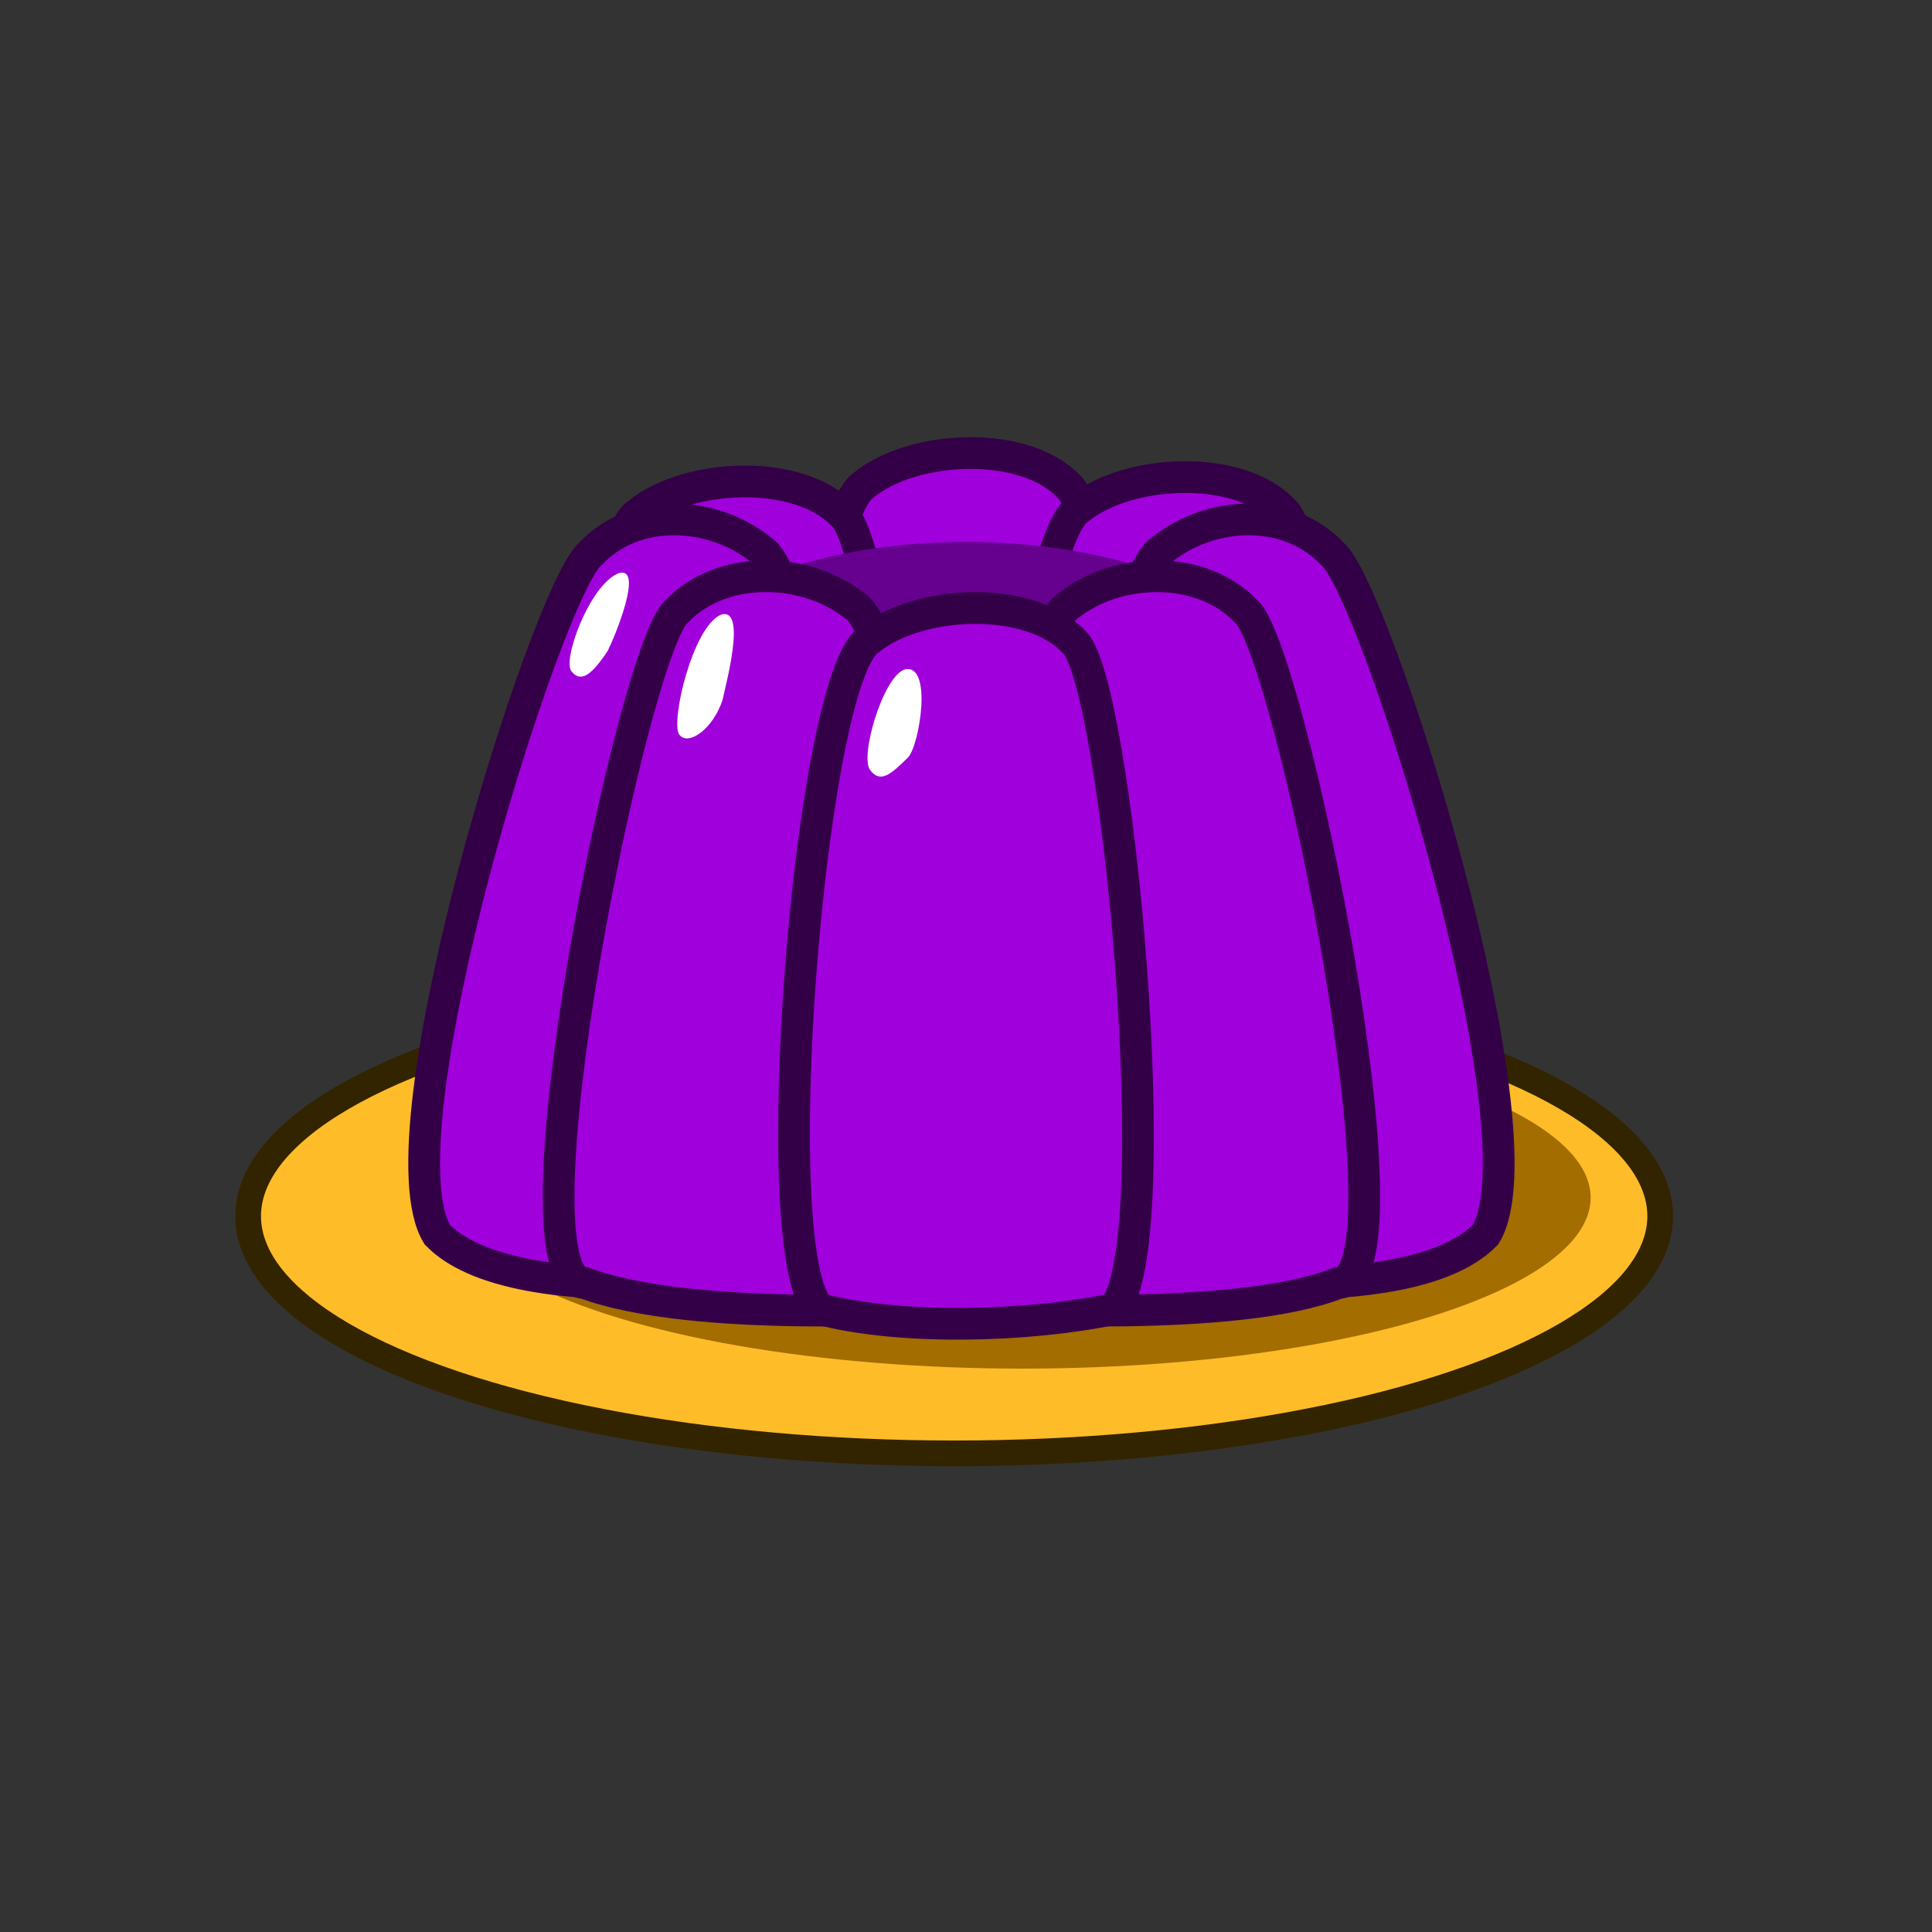 <?xml version="1.0" encoding="UTF-8" standalone="no"?>
<!-- Created with Inkscape (http://www.inkscape.org/) -->

<svg
   width="210mm"
   height="210mm"
   viewBox="0 0 210 210"
   version="1.1"
   id="svg1"
   inkscape:export-filename="logo.png"
   inkscape:export-xdpi="96"
   inkscape:export-ydpi="96"
   inkscape:version="1.3.2 (091e20e, 2023-11-25)"
   sodipodi:docname="logo.svg"
   xmlns:inkscape="http://www.inkscape.org/namespaces/inkscape"
   xmlns:sodipodi="http://sodipodi.sourceforge.net/DTD/sodipodi-0.dtd"
   xmlns="http://www.w3.org/2000/svg"
   xmlns:svg="http://www.w3.org/2000/svg">
  <rect x="0" y="0" width="210" height="210" fill="#333333" stroke="none"/>
  <sodipodi:namedview
     id="namedview1"
     pagecolor="#ffffff"
     bordercolor="#000000"
     borderopacity="0.25"
     inkscape:showpageshadow="2"
     inkscape:pageopacity="0.0"
     inkscape:pagecheckerboard="0"
     inkscape:deskcolor="#d1d1d1"
     inkscape:document-units="mm"
     inkscape:zoom="0.5946522"
     inkscape:cx="211.04773"
     inkscape:cy="598.66927"
     inkscape:window-width="1920"
     inkscape:window-height="1027"
     inkscape:window-x="0"
     inkscape:window-y="25"
     inkscape:window-maximized="0"
     inkscape:current-layer="layer1" />
  <defs
     id="defs1" />
  <g
     inkscape:label="Layer 1"
     inkscape:groupmode="layer"
     id="layer1"
     style="fill:#ff9900">
    <ellipse
       style="fill:#ffbc29;fill-opacity:1;stroke:#332400;stroke-width:2.794;stroke-linecap:round;stroke-opacity:1"
       id="path1"
       cx="103.715"
       cy="132.191"
       rx="76.742"
       ry="25.784" />
    <ellipse
       style="fill:#a36d00;fill-opacity:1;stroke:none;stroke-width:2.471;stroke-linecap:round;stroke-opacity:1"
       id="path1-7"
       cx="111.129"
       cy="130.183"
       rx="61.765"
       ry="18.58" />
  </g>
  <g
     inkscape:groupmode="layer"
     id="layer2"
     inkscape:label="Jello">
    <path
       style="fill:#a000db;fill-opacity:1;stroke:#330047;stroke-width:3.45;stroke-linecap:round;stroke-opacity:1"
       d="m 88.642,125.462 c 8.434,1.099 23.269,0.539 31.784,0 7.023,-5.208 0.46,-68.669 -4.251,-72.572 -4.796,-5.07 -16.805,-4.592 -22.27,-0.182 -6.47,4.229 -11.54,67.596 -5.264,72.754 z"
       id="path3-71"
       sodipodi:nodetypes="ccccc" />
    <path
       style="fill:#a000db;fill-opacity:1;stroke:#330047;stroke-width:3.45;stroke-linecap:round;stroke-opacity:1"
       d="m 111.964,128.076 c 8.434,1.099 23.268,0.539 31.785,0 7.022,-5.208 0.46,-68.669 -4.251,-72.572 -4.797,-5.071 -16.805,-4.592 -22.27,-0.182 -6.47,4.229 -11.54,67.596 -5.264,72.754 z"
       id="path3-5"
       sodipodi:nodetypes="ccccc"
       inkscape:label="path3-5" />
    <path
       style="fill:#a000db;fill-opacity:1;stroke:#330047;stroke-width:3.45;stroke-linecap:round;stroke-opacity:1"
       d="m 64.111,128.548 c 8.434,1.098 23.268,0.539 31.785,0 7.022,-5.208 0.46,-68.669 -4.252,-72.572 -4.796,-5.07 -16.805,-4.592 -22.27,-0.182 -6.47,4.229 -11.54,67.596 -5.264,72.754 z"
       id="path3-2"
       sodipodi:nodetypes="ccccc"
       inkscape:label="path3-2" />
    <ellipse
       style="fill:#66008f;fill-opacity:1;stroke:none;stroke-width:3.45;stroke-linecap:round;stroke-opacity:0.996"
       id="path6"
       cx="105.039"
       cy="73.316"
       rx="32.353"
       ry="14.411"
       inkscape:label="path6" />
    <path
       style="fill:#a000db;fill-opacity:1;stroke:#330047;stroke-width:3.45;stroke-linecap:round;stroke-opacity:1"
       d="m 116.477,137.492 c 0,0 35.572,6.338 44.993,-3.286 6.68,-10.885 -11.939,-70.111 -16.65,-74.014 -4.797,-5.071 -13.161,-4.774 -18.626,-0.364 -6.47,4.229 -16.058,74.783 -9.718,77.664 z"
       id="path3-3"
       sodipodi:nodetypes="ccccc"
       inkscape:label="path3-3" />
    <path
       style="fill:#a000db;fill-opacity:1;stroke:#330047;stroke-width:3.45;stroke-linecap:round;stroke-opacity:1"
       d="m 107.716,142.125 c 0,0 26.711,1.721 37.705,-2.658 8.867,-0.233 -5.258,-69.102 -9.969,-73.005 -4.796,-5.071 -13.971,-4.956 -19.435,-0.545 -6.47,4.229 -14.641,73.328 -8.301,76.209 z"
       id="path3-7"
       sodipodi:nodetypes="ccccc"
       inkscape:label="path3-7" />
    <path
       style="fill:#a000db;fill-opacity:1;stroke:#330047;stroke-width:3.45;stroke-linecap:round;stroke-opacity:1"
       d="m 92.528,137.492 c 0,0 -35.573,6.338 -44.993,-3.286 -6.68,-10.885 11.939,-70.111 16.65,-74.014 4.796,-5.071 13.161,-4.774 18.625,-0.364 6.47,4.229 16.058,74.783 9.718,77.664 z"
       id="path3-3-7"
       sodipodi:nodetypes="ccccc" />
    <path
       style="fill:#a000db;fill-opacity:1;stroke:#330047;stroke-width:3.45;stroke-linecap:round;stroke-opacity:1"
       d="m 101.289,142.125 c 0,0 -26.019,1.721 -37.705,-2.658 -8.87,-0.05 5.258,-69.102 9.969,-73.005 4.796,-5.071 13.971,-4.956 19.435,-0.545 6.47,4.229 14.64,73.328 8.3,76.209 z"
       id="path3-7-6"
       sodipodi:nodetypes="ccccc"
       inkscape:label="path3-7-6" />
    <path
       style="fill:#a000db;fill-opacity:1;stroke:#330047;stroke-width:3.45;stroke-linecap:round;stroke-opacity:1"
       d="m 89.174,142.307 c 8.665,2.27 22.345,1.945 31.785,0 6.25,-6.139 0.46,-68.669 -4.252,-72.572 -4.796,-5.07 -16.805,-4.592 -22.27,-0.182 -6.47,4.229 -11.54,67.596 -5.263,72.754 z"
       id="path3"
       sodipodi:nodetypes="cccccc"
       inkscape:label="path3" />
  </g>
  <g
     inkscape:groupmode="layer"
     id="layer3"
     inkscape:label="Spectral"
     style="display:inline">
    <path
       style="display:none;fill:#b900fa;fill-opacity:1;stroke:none;stroke-width:3.538;stroke-linecap:round;stroke-opacity:1"
       d="m 99.576,122.173 c -1.079,-1.132 1.034,-8.444 3.252,-9.12 3.017,-0.654 1.021,5.371 0.485,6.837 -0.366,0.903 -2.657,3.415 -3.736,2.283 z"
       id="path7-8"
       sodipodi:nodetypes="cccc" />
    <path
       style="fill:#ffffff;fill-opacity:1;stroke:none;stroke-width:4.181;stroke-linecap:round;stroke-opacity:1"
       d="m 94.577,83.698 c -1.129,-1.511 1.373,-10.008 3.693,-10.91 3.157,-0.873 1.696,8.202 0.439,9.533 -1.823,1.799 -3.003,2.887 -4.132,1.376 z"
       id="path7"
       sodipodi:nodetypes="ccccc" />
    <path
       style="display:inline;fill:#ffffff;fill-opacity:1;stroke:none;stroke-width:3.625;stroke-linecap:round;stroke-opacity:1"
       d="m 73.85,79.874 c -1.017,-1.261 1.431,-11.833 4.549,-13.07 2.816,-0.817 0.45,7.732 0.141,9.263 -0.993,3.091 -3.674,5.068 -4.69,3.807 z"
       id="path7-6"
       sodipodi:nodetypes="ccccc" />
    <path
       style="display:inline;fill:#ffffff;fill-opacity:1;stroke:none;stroke-width:3.625;stroke-linecap:round;stroke-opacity:1"
       d="m 62.115,72.971 c -1.017,-1.261 2.008,-9.432 5.126,-10.669 2.816,-0.817 -0.479,7.055 -1.186,8.443 -1.768,2.677 -2.924,3.487 -3.94,2.226 z"
       id="path7-6-1"
       sodipodi:nodetypes="cccc" />
  </g>
</svg>
